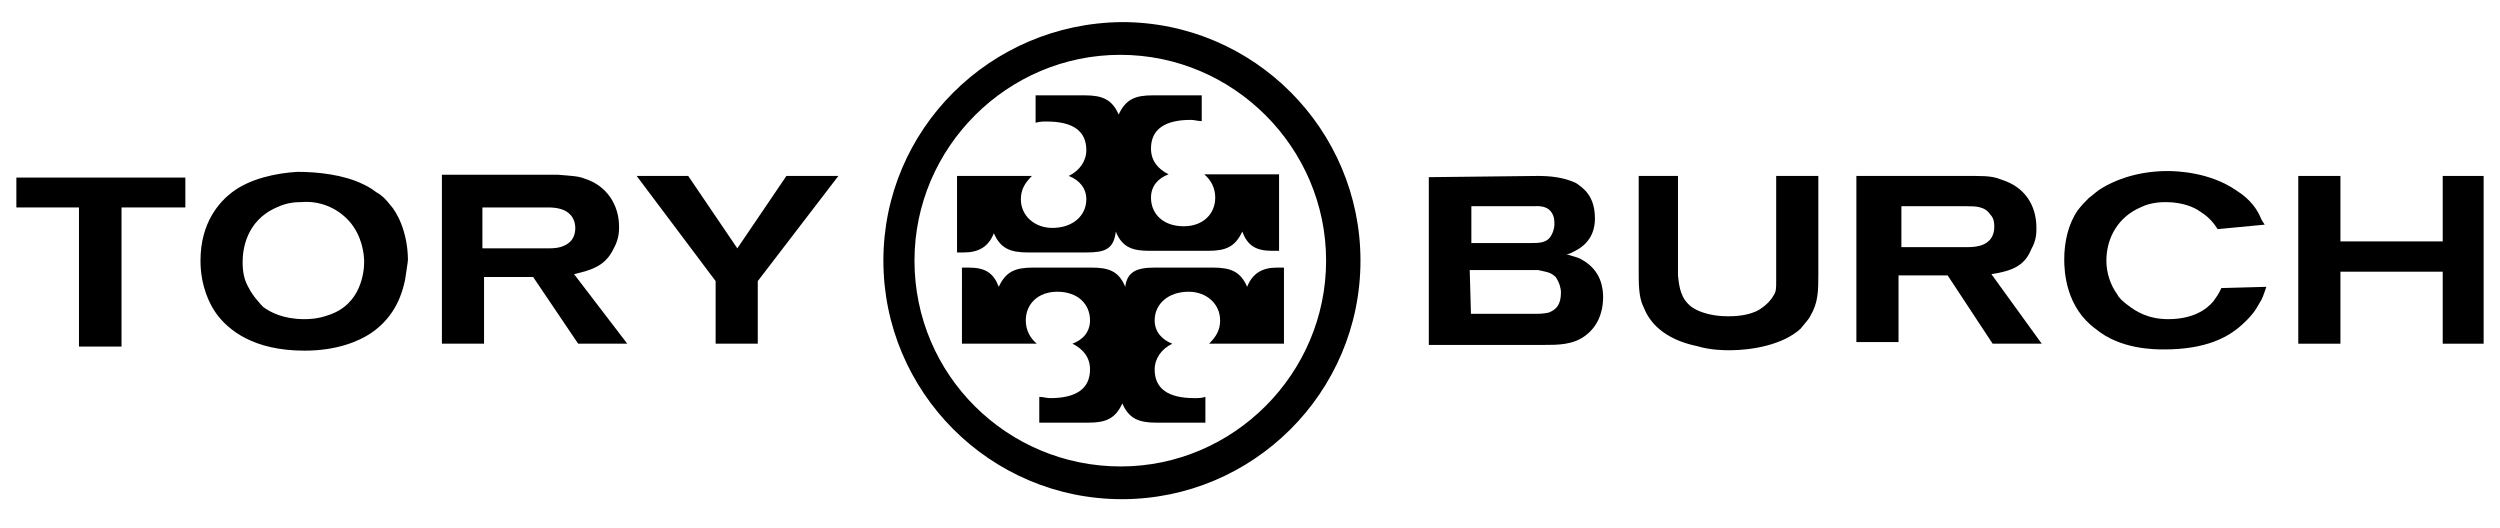 <?xml version="1.0" encoding="utf-8"?>
<!-- Generator: Adobe Illustrator 21.1.0, SVG Export Plug-In . SVG Version: 6.00 Build 0)  -->
<svg version="1.1" id="Layer_1" xmlns="http://www.w3.org/2000/svg" xmlns:xlink="http://www.w3.org/1999/xlink" x="0px" y="0px"
	 viewBox="0 0 611 129" style="enable-background:new 0 0 611 129;" xml:space="preserve">
<style type="text/css">
	.st0{fill:#000000;}
</style>
<g>
	<g>
		<polygon class="st0" points="4,43.4 4,50.7 19.3,50.7 19.3,84.7 29.7,84.7 29.7,50.7 45.3,50.7 45.3,43.4 		"/>
		<path class="st0" d="M80.3,77c-2.7,1-5,1-6,1c-5,0-8.3-1.7-10-3c-1-1-1.7-2-2-2.3c-1-1.3-1.3-2-1.7-2.7c-1.3-2.3-1.3-5-1.3-6
			c0-2.7,0.7-10,8.3-13.3c2.7-1.3,5-1.3,6-1.3C78,49,82.3,50.7,85.3,54c3.3,3.7,3.7,8.3,3.7,10C89,66.4,88.3,74.4,80.3,77 M95.3,50
			c-1-1.3-2-2.3-3.3-3c-1.7-1.3-2.7-1.7-3.3-2c-4.7-2.3-11-3-16-3c-5.3,0.3-11.7,1.7-16,5c-3,2.3-7.7,7.3-7.7,16.7
			c0,6.3,2.3,10.7,3.7,12.7c3,4.3,9.3,9.3,21.7,9.3c8,0,13.3-2.3,16.3-4.3c6.3-4.3,7.7-10.3,8.3-13c0.3-2.3,0.7-4.3,0.7-5
			C99.6,56.4,96.9,51.7,95.3,50"/>
		<path class="st0" d="M136.9,60.4c-1,0.3-2.7,0.3-2.7,0.3h-16.3v-10h16c2,0,4.3,0.3,5.7,2c1,1.3,1,2.7,1,3
			C140.6,59,138.3,60,136.9,60.4 M140.3,67c4.3-1,7.7-2,9.7-6.3c1.3-2.3,1.3-4.3,1.3-5.3c0-5.3-3-10-8.3-11.7
			c-1.7-0.7-3.3-0.7-6.7-1h-28.3V84h10.3V67.7h12l11,16.3h12L140.3,67z"/>
		<polygon class="st0" points="192.2,43 180.2,60.7 168.2,43 155.6,43 174.9,68.7 174.9,84 185.2,84 185.2,68.7 204.9,43 		"/>
	</g>
	<g>
		<path class="st0" d="M359.5,76.7h15.3c1.3,0,2.3,0,3.7-0.3c1.7-0.7,3-1.7,3-5c0-0.7-0.3-2.3-1.3-3.7c-1.3-1.3-2.7-1.3-4.3-1.7
			h-16.7L359.5,76.7L359.5,76.7z M359.5,59.4h14.7c2,0,4,0,5-2c0.7-1.3,0.7-2.3,0.7-2.7s0-1.3-0.3-2c-1-2.7-4-2.3-4.7-2.3h-15.3
			V59.4L359.5,59.4z M375.8,43c3,0,6.3,0.3,9.3,1.7c2,1.3,4.7,3.3,4.7,8.7c0,1.7-0.3,5.7-5,8c-0.7,0.3-1,0.7-2,0.7
			c2,0.7,2.7,0.7,3.7,1.3c5,2.7,5.3,7.3,5.3,9.3c0,1.7-0.3,6.3-4.3,9.3c-3,2.3-6.7,2.3-10.3,2.3h-28v-41L375.8,43L375.8,43L375.8,43
			z"/>
		<path class="st0" d="M410.1,43v24.3c0.3,3,0.7,5.7,3.3,7.7c3.3,2.3,8,2.3,9,2.3s5,0,7.7-1.7c2-1.3,3-2.7,3.3-3.3
			c0.7-1,0.7-1.7,0.7-3.7V43h10.3v24c0,4,0,7-2,10.3c-0.3,0.7-1.3,1.7-2.3,3c-4.3,4-12,5.3-17.3,5.3c-1.3,0-4.7,0-8-1
			c-8.3-1.7-11.7-6-13-9.3c-1-2-1.3-4-1.3-8.3V43L410.1,43L410.1,43L410.1,43z"/>
		<path class="st0" d="M464.7,60.4h16.3c0,0,1.7,0,2.7-0.3c1.3-0.3,3.7-1.3,3.7-4.7c0-0.7,0-2-1-3c-1.3-2-3.7-2-5.7-2h-16V60.4
			L464.7,60.4z M482.7,43c3.7,0,5,0.3,6.7,1c5.3,1.7,8.3,6,8.3,11.7c0,1.3,0,3-1.3,5.3c-1.7,4.3-5.3,5.3-9.7,6l12.3,17h-12l-11-16.7
			h-12v16.3h-10.3V43H482.7L482.7,43z"/>
		<path class="st0" d="M542,56c-0.7-1-1.7-2.7-4.3-4.3c-1.3-1-4.3-2.3-8.3-2.3c-1,0-3.7,0-6.3,1.3c-5.3,2.3-8.3,7.3-8.3,13
			c0,3,1,6,2.7,8.3c0.3,0.7,1.3,1.7,2.7,2.7c1.7,1.3,4.7,3.3,9.7,3.3c6,0,9.3-2.3,11-4.3c0.7-1,1.3-1.7,2-3.3l11-0.3
			c-0.7,2-1,3-1.7,4c-0.7,1.3-1.7,3-4.3,5.3c-3.3,3-8.7,6-19,6c-2.3,0-10.7,0-16.7-5c-7.3-5.3-7.7-14-7.7-17c0-4.3,1-8.7,3.3-12
			c1-1.3,1.7-2,2.7-3c1.7-1.3,2-1.7,3-2.3c2.7-1.7,8.3-4.3,16.3-4.3c2.3,0,10.3,0.3,16.7,4.7c3.7,2.3,5.3,5,6,6.7
			c0.3,0.7,0.7,1.3,1,1.7L542,56z"/>
		<polygon class="st0" points="597,43 597,59 572,59 572,43 561.7,43 561.7,84 572,84 572,66.4 597,66.4 597,84 607,84 607,43 		"/>
	</g>
	<path class="st0" d="M215.9,63.7c0,32,26,58.3,58.3,58.3c32,0,58.3-26,58.3-58.3c0-32-26-58.3-58.3-58.3
		C241.9,5.7,215.9,31.7,215.9,63.7 M223.5,63.7c0-27.7,22.7-50.3,50.3-50.3c27.7,0,50.3,22.7,50.3,50.3S301.5,114,273.9,114
		C246.2,114,223.5,91.7,223.5,63.7"/>
	<path class="st0" d="M282.2,65.4h14.3c4.3,0,6.7,1,8.3,4.7c1.3-3.3,3.7-4.7,7.3-4.7h1.7V84h-18.3c1.7-1.7,2.7-3.3,2.7-5.7
		c0-4-3.3-7-7.7-7c-5,0-8.3,3-8.3,7c0,2.7,1.7,4.7,4.3,5.7c-2.7,1.3-4.3,3.7-4.3,6.3c0,4.7,3.3,7,9.7,7c1,0,1.7,0,2.7-0.3v6.3h-12
		c-4.3,0-6.7-1-8.3-4.7c-1.7,3.7-4,4.7-8.3,4.7h-12V97c1,0,1.7,0.3,2.7,0.3c6.3,0,9.7-2.3,9.7-7c0-3-1.7-5-4.3-6.3
		c2.7-1,4.3-3,4.3-5.7c0-4-3-7-8-7c-4.7,0-7.7,3-7.7,7c0,2.3,1,4.3,2.7,5.7h-18.3V65.4h1.7c4,0,6,1.3,7.3,4.7c1.7-3.7,4-4.7,8.3-4.7
		h14.3c4,0,6.7,0.7,8.3,4.7C275.5,66.4,277.8,65.4,282.2,65.4"/>
	<path class="st0" d="M265.5,61.7h-14.3c-4.3,0-6.7-1-8.3-4.7c-1.3,3.3-3.7,4.7-7.3,4.7h-1.7V43h18.3c-1.7,1.7-2.7,3.3-2.7,5.7
		c0,4,3.3,7,7.7,7c5,0,8.3-3,8.3-7c0-2.7-1.7-4.7-4.3-5.7c2.7-1.3,4.3-3.7,4.3-6.3c0-4.7-3.3-7-9.7-7c-1,0-1.7,0-2.7,0.3v-6.7h12
		c4.3,0,6.7,1,8.3,4.7c1.7-3.7,4-4.7,8.3-4.7h12v6.3c-1,0-1.7-0.3-2.7-0.3c-6.3,0-9.7,2.3-9.7,7c0,3,1.7,5,4.3,6.3
		c-2.7,1-4.3,3-4.3,5.7c0,4,3,7,8,7c4.7,0,7.7-3,7.7-7c0-2.3-1-4.3-2.7-5.7h18.3v18.7h-1.7c-4,0-6-1.3-7.3-4.7
		c-1.7,3.7-4,4.7-8.3,4.7h-14.3c-4,0-6.7-0.7-8.3-4.7C272.2,61,269.9,61.7,265.5,61.7"/>
</g>
</svg>
